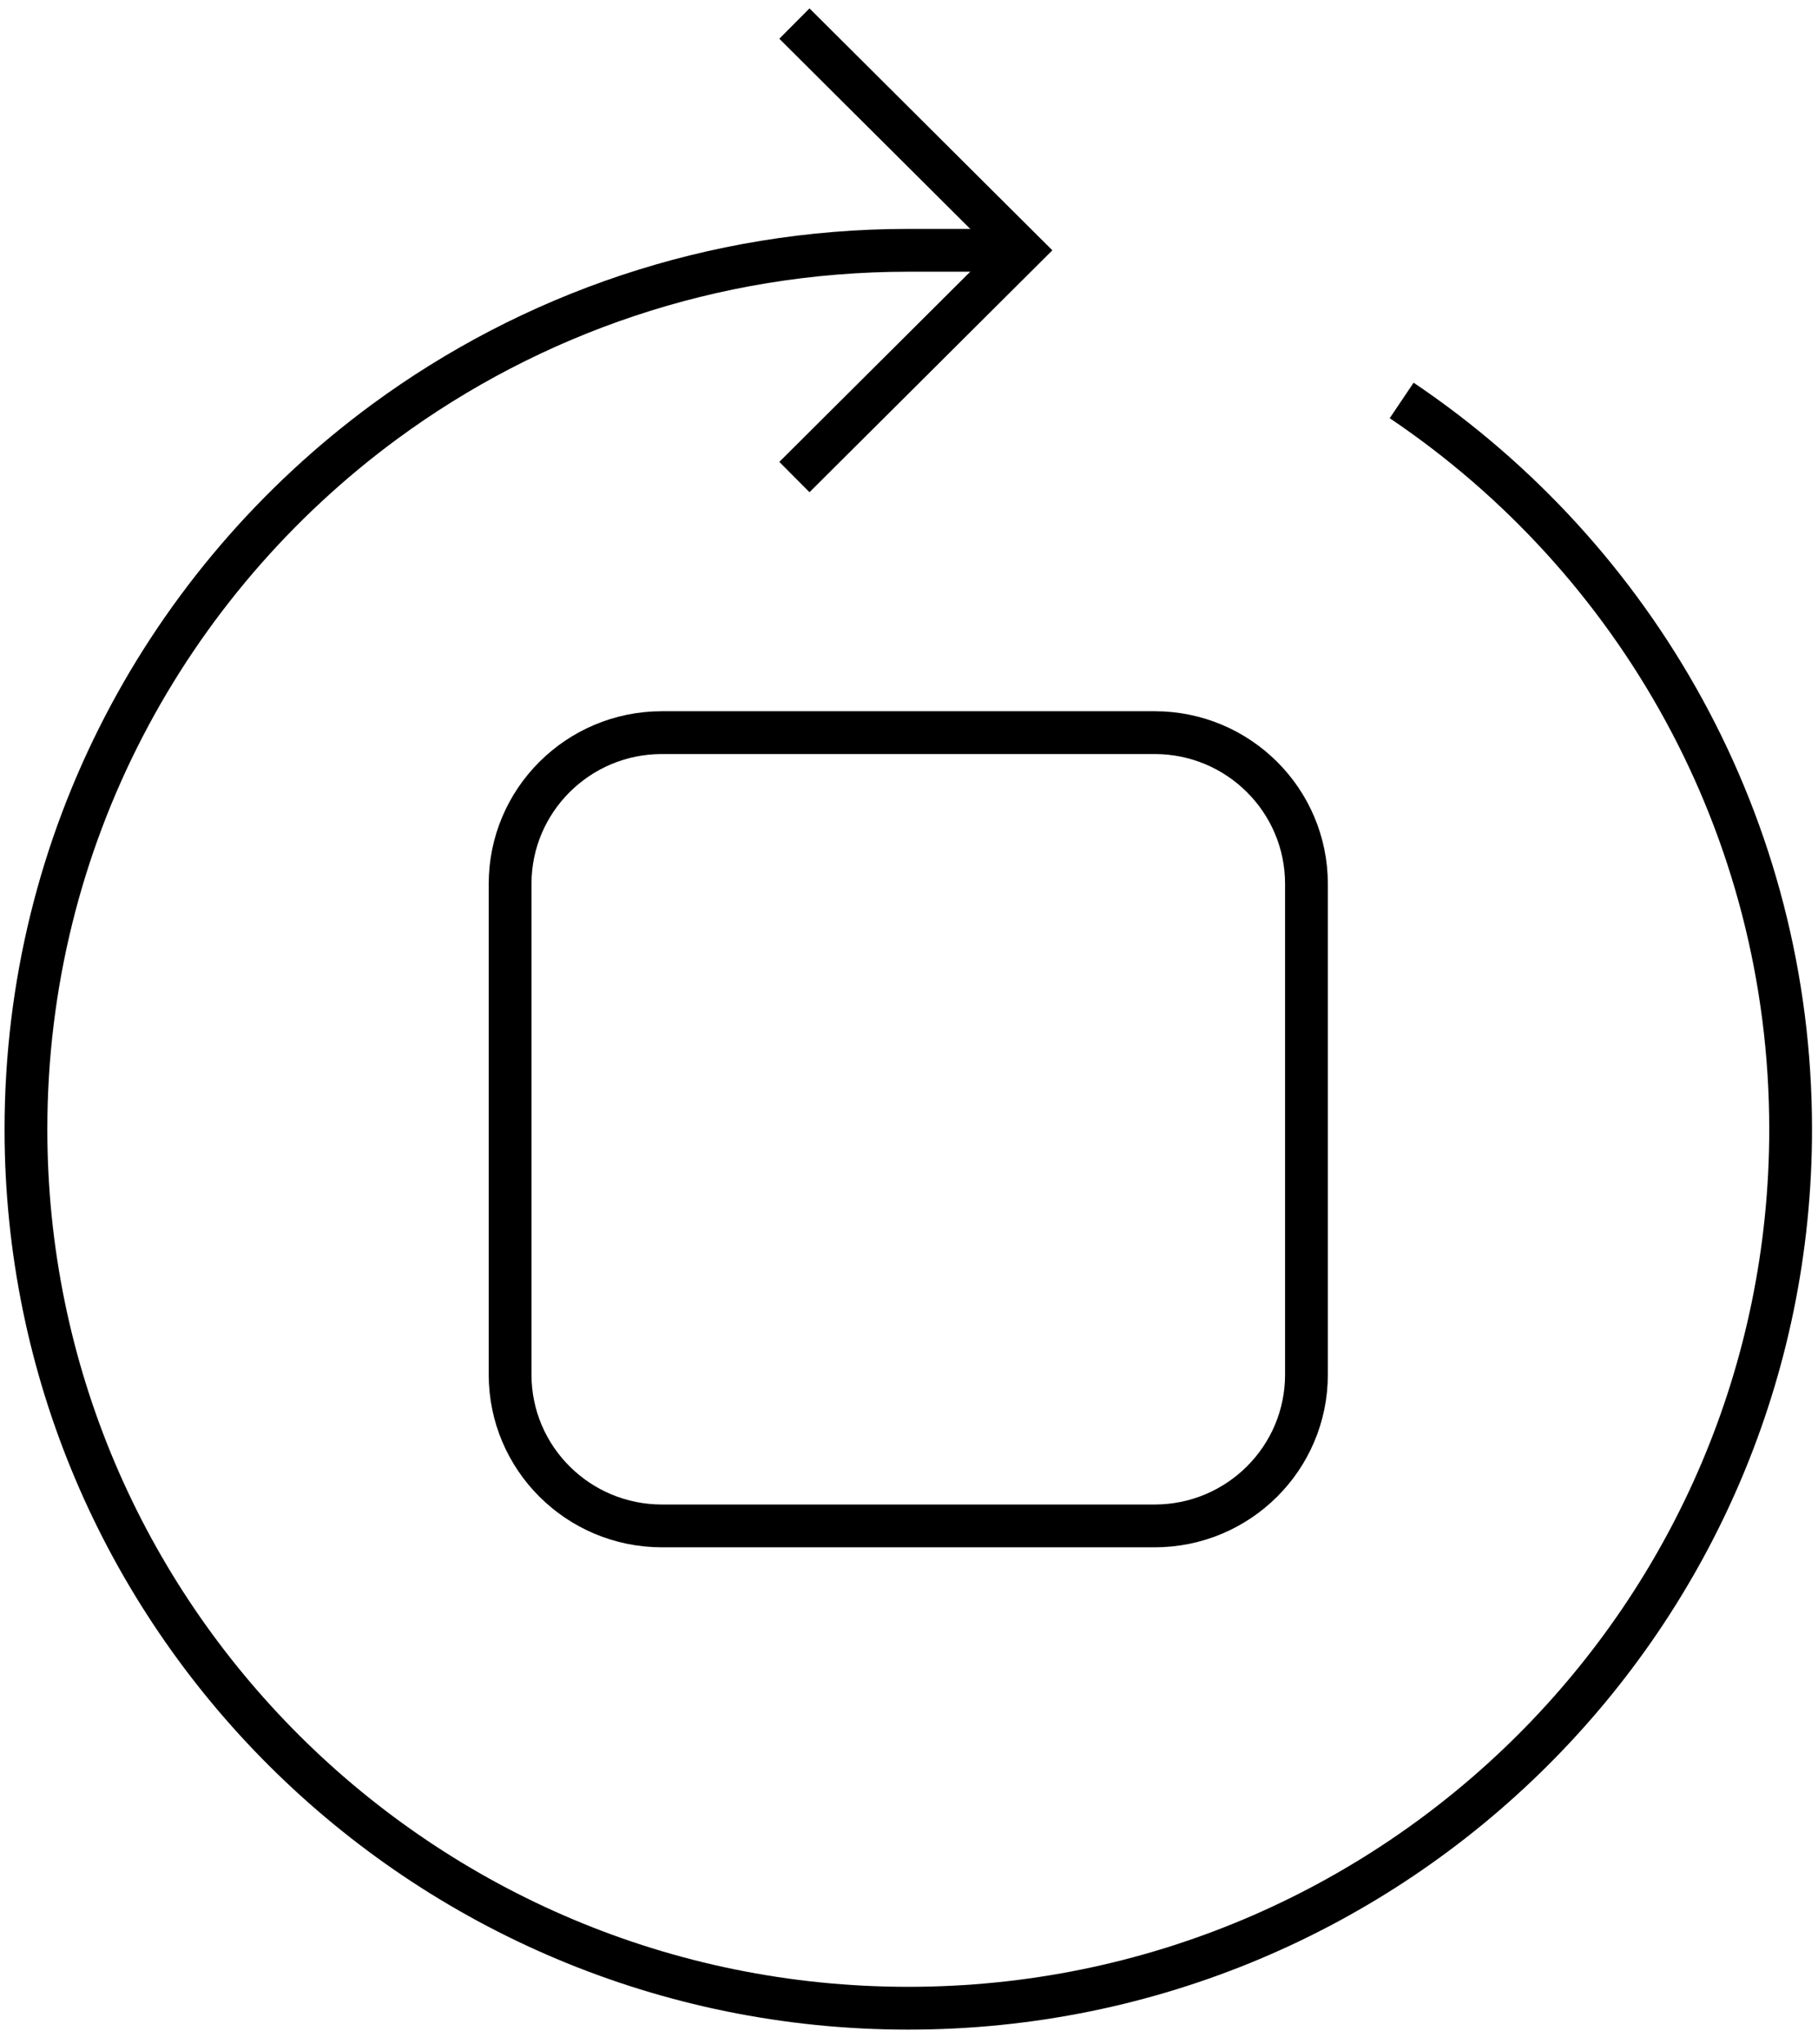 <svg width="170" height="191" viewBox="0 0 170 191" fill="none" xmlns="http://www.w3.org/2000/svg">
<g clip-path="url(#clip0_2160_1227)">
<path d="M107.964 68.464H61.901C54.058 68.464 47.699 74.794 47.699 82.602V128.458C47.699 136.267 54.058 142.597 61.901 142.597H107.964C115.807 142.597 122.166 136.267 122.166 128.458V82.602C122.166 74.794 115.807 68.464 107.964 68.464Z" stroke="black" stroke-width="4" stroke-miterlimit="10"/>
<path d="M74.285 2.202L95.57 23.392L74.285 44.581" stroke="black" stroke-width="4" stroke-miterlimit="10"/>
<path d="M95.57 23.392H84.921C66.596 23.392 49.665 29.344 35.972 39.402C15.633 54.361 2.426 78.412 2.426 105.53C2.426 150.892 39.368 187.669 84.933 187.669C130.499 187.669 167.441 150.892 167.441 105.53C167.441 77.181 153.009 52.188 131.069 37.422" stroke="black" stroke-width="4" stroke-miterlimit="10"/>
</g>
<defs>
<clipPath id="clip0_2160_1227">
<rect width="169.867" height="189.583" fill="white" transform="translate(0 0.5)"/>
</clipPath>
</defs>
</svg>
